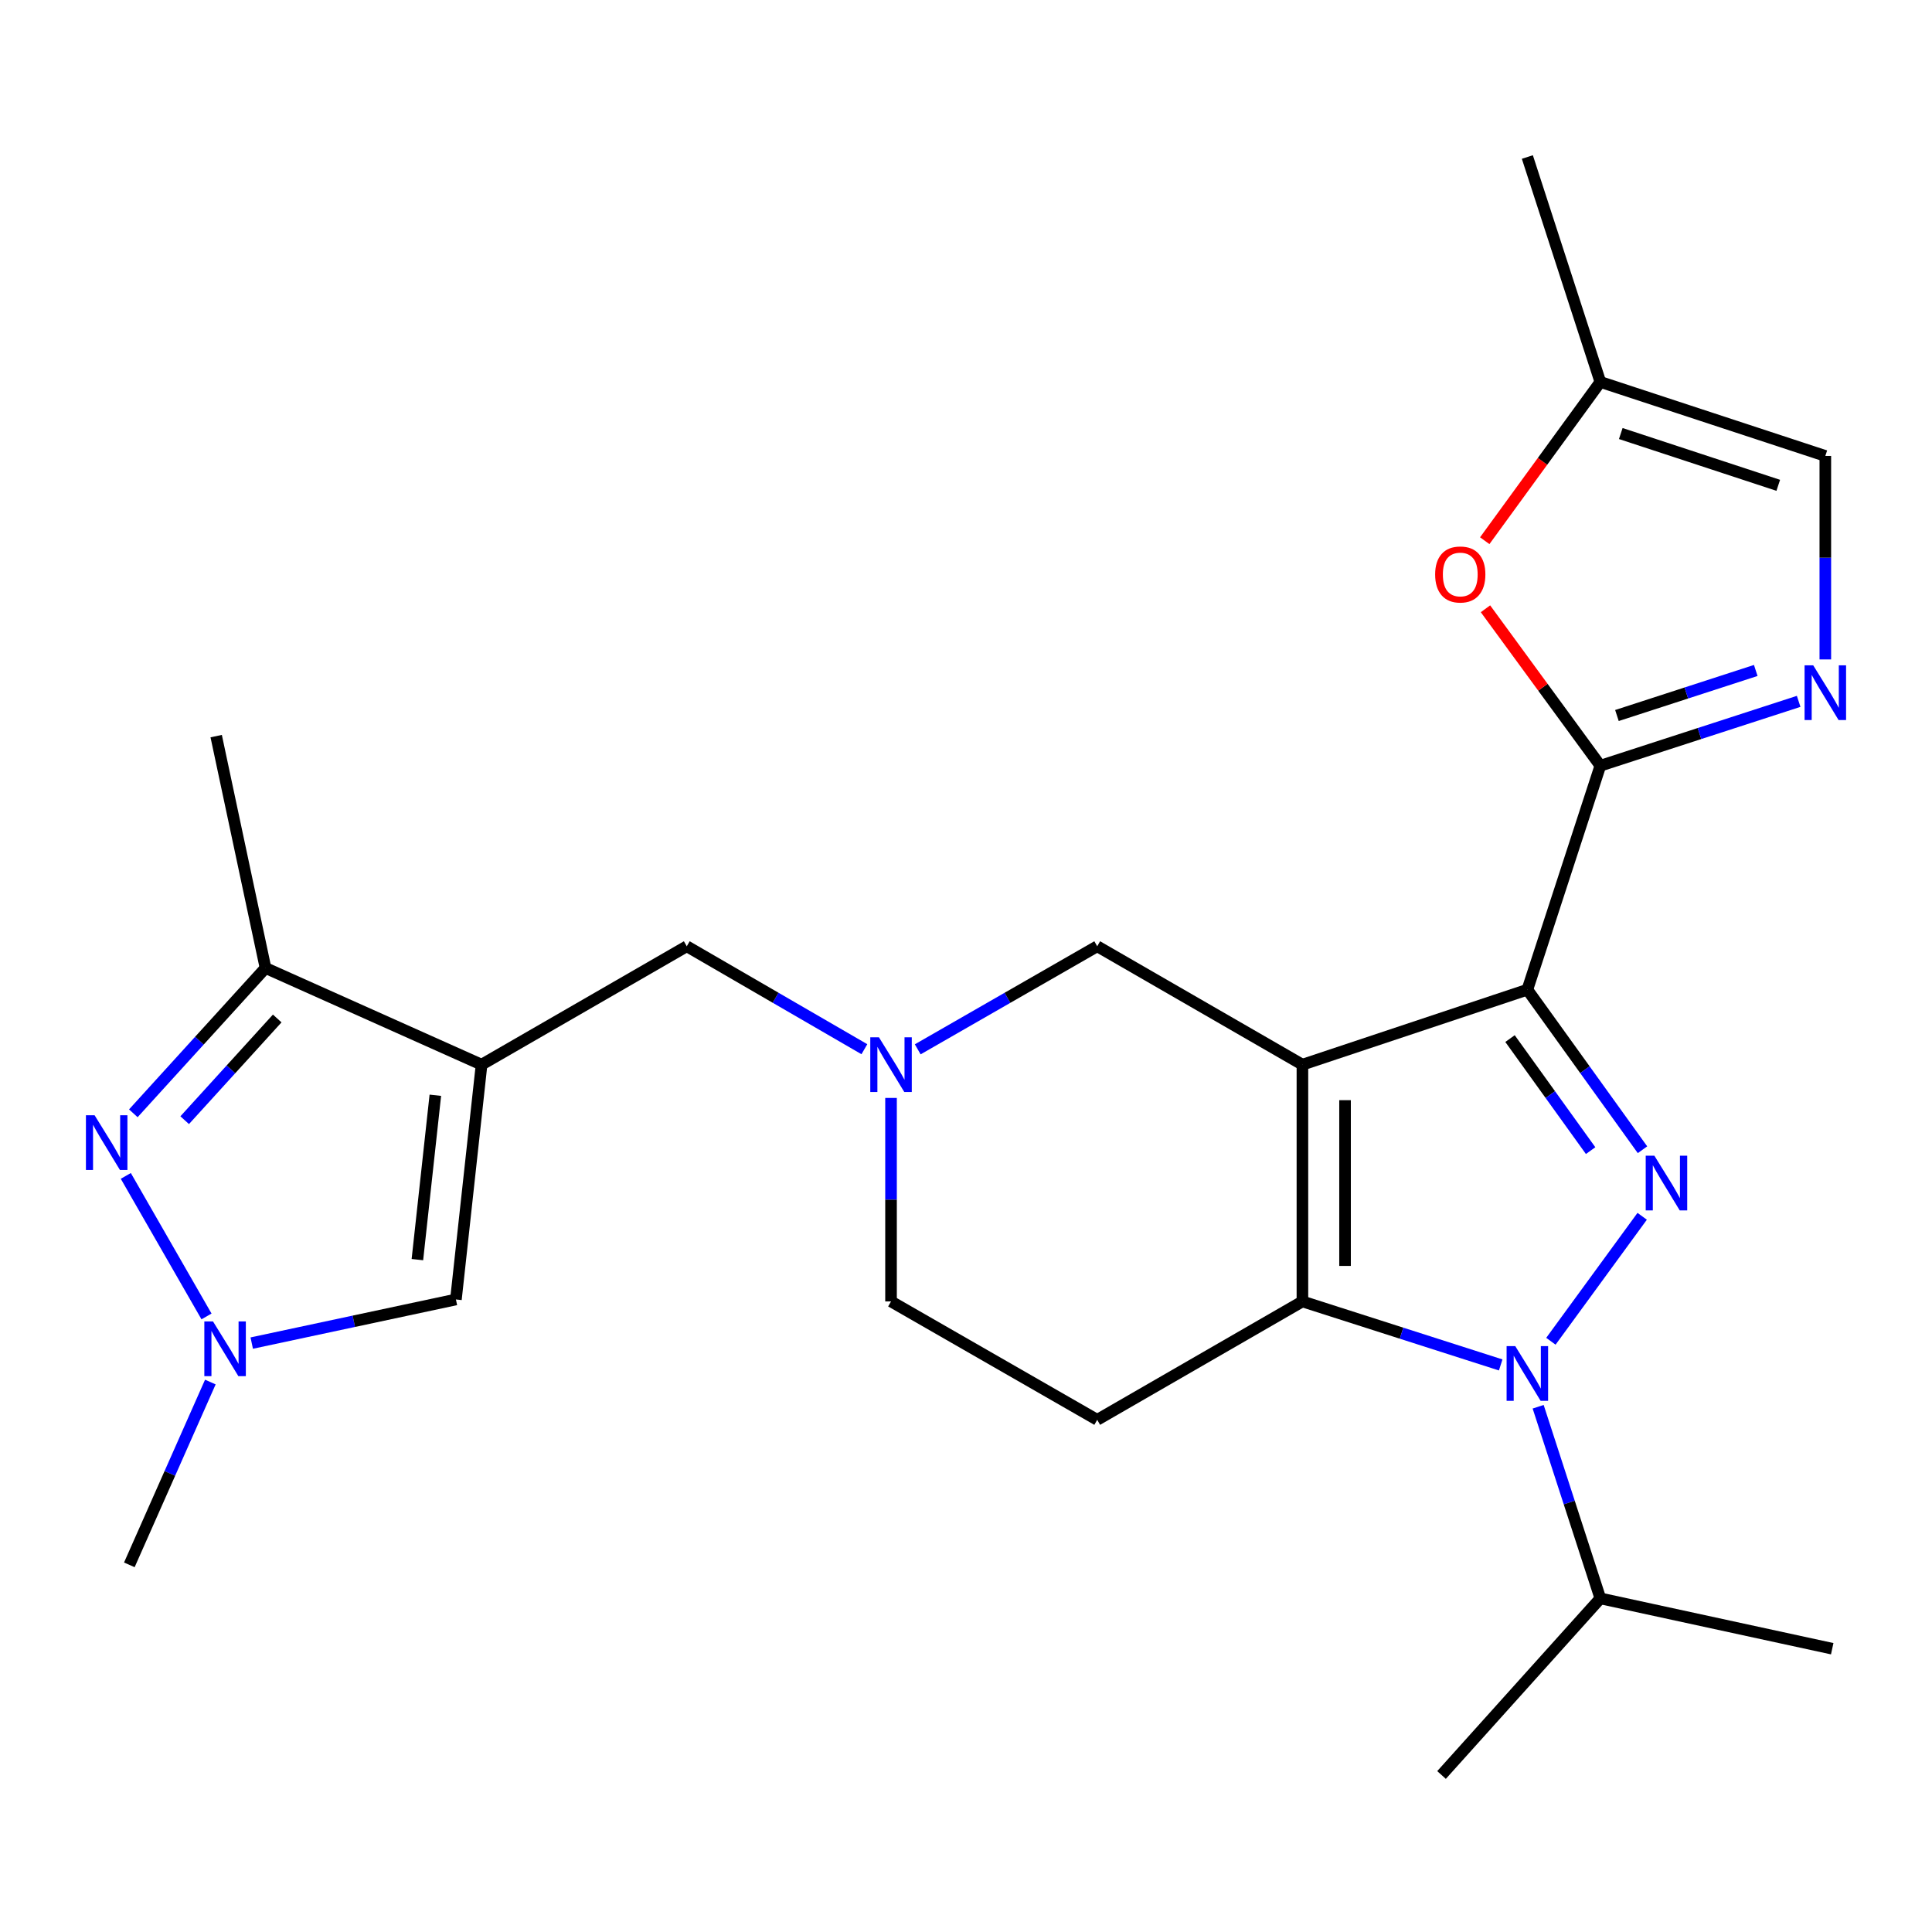 <?xml version='1.0' encoding='iso-8859-1'?>
<svg version='1.1' baseProfile='full'
              xmlns='http://www.w3.org/2000/svg'
                      xmlns:rdkit='http://www.rdkit.org/xml'
                      xmlns:xlink='http://www.w3.org/1999/xlink'
                  xml:space='preserve'
width='1000px' height='1000px' viewBox='0 0 1000 1000'>
<!-- END OF HEADER -->
<rect style='opacity:1.0;fill:#FFFFFF;stroke:none' width='1000' height='1000' x='0' y='0'> </rect>
<path class='bond-0' d='M 674.13,551.067 L 790.556,512.258' style='fill:none;fill-rule:evenodd;stroke:#000000;stroke-width:6px;stroke-linecap:butt;stroke-linejoin:miter;stroke-opacity:1' />
<path class='bond-2' d='M 674.13,551.067 L 674.13,673.621' style='fill:none;fill-rule:evenodd;stroke:#000000;stroke-width:6px;stroke-linecap:butt;stroke-linejoin:miter;stroke-opacity:1' />
<path class='bond-2' d='M 696.194,569.45 L 696.194,655.238' style='fill:none;fill-rule:evenodd;stroke:#000000;stroke-width:6px;stroke-linecap:butt;stroke-linejoin:miter;stroke-opacity:1' />
<path class='bond-14' d='M 674.13,551.067 L 567.915,489.789' style='fill:none;fill-rule:evenodd;stroke:#000000;stroke-width:6px;stroke-linecap:butt;stroke-linejoin:miter;stroke-opacity:1' />
<path class='bond-1' d='M 790.556,512.258 L 820.355,553.68' style='fill:none;fill-rule:evenodd;stroke:#000000;stroke-width:6px;stroke-linecap:butt;stroke-linejoin:miter;stroke-opacity:1' />
<path class='bond-1' d='M 820.355,553.68 L 850.155,595.102' style='fill:none;fill-rule:evenodd;stroke:#0000FF;stroke-width:6px;stroke-linecap:butt;stroke-linejoin:miter;stroke-opacity:1' />
<path class='bond-1' d='M 781.585,537.57 L 802.444,566.565' style='fill:none;fill-rule:evenodd;stroke:#000000;stroke-width:6px;stroke-linecap:butt;stroke-linejoin:miter;stroke-opacity:1' />
<path class='bond-1' d='M 802.444,566.565 L 823.304,595.56' style='fill:none;fill-rule:evenodd;stroke:#0000FF;stroke-width:6px;stroke-linecap:butt;stroke-linejoin:miter;stroke-opacity:1' />
<path class='bond-4' d='M 790.556,512.258 L 828.335,396.335' style='fill:none;fill-rule:evenodd;stroke:#000000;stroke-width:6px;stroke-linecap:butt;stroke-linejoin:miter;stroke-opacity:1' />
<path class='bond-25' d='M 849.986,629.556 L 802.74,694.231' style='fill:none;fill-rule:evenodd;stroke:#0000FF;stroke-width:6px;stroke-linecap:butt;stroke-linejoin:miter;stroke-opacity:1' />
<path class='bond-3' d='M 674.13,673.621 L 725.445,690.056' style='fill:none;fill-rule:evenodd;stroke:#000000;stroke-width:6px;stroke-linecap:butt;stroke-linejoin:miter;stroke-opacity:1' />
<path class='bond-3' d='M 725.445,690.056 L 776.76,706.491' style='fill:none;fill-rule:evenodd;stroke:#0000FF;stroke-width:6px;stroke-linecap:butt;stroke-linejoin:miter;stroke-opacity:1' />
<path class='bond-13' d='M 674.13,673.621 L 567.915,734.899' style='fill:none;fill-rule:evenodd;stroke:#000000;stroke-width:6px;stroke-linecap:butt;stroke-linejoin:miter;stroke-opacity:1' />
<path class='bond-18' d='M 796.144,728.13 L 812.24,777.727' style='fill:none;fill-rule:evenodd;stroke:#0000FF;stroke-width:6px;stroke-linecap:butt;stroke-linejoin:miter;stroke-opacity:1' />
<path class='bond-18' d='M 812.24,777.727 L 828.335,827.324' style='fill:none;fill-rule:evenodd;stroke:#000000;stroke-width:6px;stroke-linecap:butt;stroke-linejoin:miter;stroke-opacity:1' />
<path class='bond-7' d='M 828.335,396.335 L 879.66,379.678' style='fill:none;fill-rule:evenodd;stroke:#000000;stroke-width:6px;stroke-linecap:butt;stroke-linejoin:miter;stroke-opacity:1' />
<path class='bond-7' d='M 879.66,379.678 L 930.985,363.022' style='fill:none;fill-rule:evenodd;stroke:#0000FF;stroke-width:6px;stroke-linecap:butt;stroke-linejoin:miter;stroke-opacity:1' />
<path class='bond-7' d='M 836.922,370.351 L 872.849,358.692' style='fill:none;fill-rule:evenodd;stroke:#000000;stroke-width:6px;stroke-linecap:butt;stroke-linejoin:miter;stroke-opacity:1' />
<path class='bond-7' d='M 872.849,358.692 L 908.776,347.032' style='fill:none;fill-rule:evenodd;stroke:#0000FF;stroke-width:6px;stroke-linecap:butt;stroke-linejoin:miter;stroke-opacity:1' />
<path class='bond-11' d='M 828.335,396.335 L 798.607,355.715' style='fill:none;fill-rule:evenodd;stroke:#000000;stroke-width:6px;stroke-linecap:butt;stroke-linejoin:miter;stroke-opacity:1' />
<path class='bond-11' d='M 798.607,355.715 L 768.878,315.095' style='fill:none;fill-rule:evenodd;stroke:#FF0000;stroke-width:6px;stroke-linecap:butt;stroke-linejoin:miter;stroke-opacity:1' />
<path class='bond-5' d='M 249.258,551.067 L 355.473,489.789' style='fill:none;fill-rule:evenodd;stroke:#000000;stroke-width:6px;stroke-linecap:butt;stroke-linejoin:miter;stroke-opacity:1' />
<path class='bond-9' d='M 249.258,551.067 L 137.429,501.03' style='fill:none;fill-rule:evenodd;stroke:#000000;stroke-width:6px;stroke-linecap:butt;stroke-linejoin:miter;stroke-opacity:1' />
<path class='bond-10' d='M 249.258,551.067 L 235.982,672.604' style='fill:none;fill-rule:evenodd;stroke:#000000;stroke-width:6px;stroke-linecap:butt;stroke-linejoin:miter;stroke-opacity:1' />
<path class='bond-10' d='M 225.333,566.901 L 216.04,651.978' style='fill:none;fill-rule:evenodd;stroke:#000000;stroke-width:6px;stroke-linecap:butt;stroke-linejoin:miter;stroke-opacity:1' />
<path class='bond-6' d='M 69.009,576.243 L 103.219,538.636' style='fill:none;fill-rule:evenodd;stroke:#0000FF;stroke-width:6px;stroke-linecap:butt;stroke-linejoin:miter;stroke-opacity:1' />
<path class='bond-6' d='M 103.219,538.636 L 137.429,501.03' style='fill:none;fill-rule:evenodd;stroke:#000000;stroke-width:6px;stroke-linecap:butt;stroke-linejoin:miter;stroke-opacity:1' />
<path class='bond-6' d='M 95.594,579.808 L 119.54,553.484' style='fill:none;fill-rule:evenodd;stroke:#0000FF;stroke-width:6px;stroke-linecap:butt;stroke-linejoin:miter;stroke-opacity:1' />
<path class='bond-6' d='M 119.54,553.484 L 143.487,527.159' style='fill:none;fill-rule:evenodd;stroke:#000000;stroke-width:6px;stroke-linecap:butt;stroke-linejoin:miter;stroke-opacity:1' />
<path class='bond-28' d='M 65.114,608.644 L 106.89,681.385' style='fill:none;fill-rule:evenodd;stroke:#0000FF;stroke-width:6px;stroke-linecap:butt;stroke-linejoin:miter;stroke-opacity:1' />
<path class='bond-16' d='M 944.785,341.32 L 944.785,288.654' style='fill:none;fill-rule:evenodd;stroke:#0000FF;stroke-width:6px;stroke-linecap:butt;stroke-linejoin:miter;stroke-opacity:1' />
<path class='bond-16' d='M 944.785,288.654 L 944.785,235.989' style='fill:none;fill-rule:evenodd;stroke:#000000;stroke-width:6px;stroke-linecap:butt;stroke-linejoin:miter;stroke-opacity:1' />
<path class='bond-8' d='M 130.299,695.179 L 183.141,683.891' style='fill:none;fill-rule:evenodd;stroke:#0000FF;stroke-width:6px;stroke-linecap:butt;stroke-linejoin:miter;stroke-opacity:1' />
<path class='bond-8' d='M 183.141,683.891 L 235.982,672.604' style='fill:none;fill-rule:evenodd;stroke:#000000;stroke-width:6px;stroke-linecap:butt;stroke-linejoin:miter;stroke-opacity:1' />
<path class='bond-20' d='M 108.875,715.343 L 87.91,762.655' style='fill:none;fill-rule:evenodd;stroke:#0000FF;stroke-width:6px;stroke-linecap:butt;stroke-linejoin:miter;stroke-opacity:1' />
<path class='bond-20' d='M 87.91,762.655 L 66.945,809.966' style='fill:none;fill-rule:evenodd;stroke:#000000;stroke-width:6px;stroke-linecap:butt;stroke-linejoin:miter;stroke-opacity:1' />
<path class='bond-21' d='M 137.429,501.03 L 111.895,381.012' style='fill:none;fill-rule:evenodd;stroke:#000000;stroke-width:6px;stroke-linecap:butt;stroke-linejoin:miter;stroke-opacity:1' />
<path class='bond-17' d='M 768.499,279.867 L 798.417,238.781' style='fill:none;fill-rule:evenodd;stroke:#FF0000;stroke-width:6px;stroke-linecap:butt;stroke-linejoin:miter;stroke-opacity:1' />
<path class='bond-17' d='M 798.417,238.781 L 828.335,197.695' style='fill:none;fill-rule:evenodd;stroke:#000000;stroke-width:6px;stroke-linecap:butt;stroke-linejoin:miter;stroke-opacity:1' />
<path class='bond-12' d='M 475.014,543.133 L 521.465,516.461' style='fill:none;fill-rule:evenodd;stroke:#0000FF;stroke-width:6px;stroke-linecap:butt;stroke-linejoin:miter;stroke-opacity:1' />
<path class='bond-12' d='M 521.465,516.461 L 567.915,489.789' style='fill:none;fill-rule:evenodd;stroke:#000000;stroke-width:6px;stroke-linecap:butt;stroke-linejoin:miter;stroke-opacity:1' />
<path class='bond-15' d='M 447.403,543.071 L 401.438,516.43' style='fill:none;fill-rule:evenodd;stroke:#0000FF;stroke-width:6px;stroke-linecap:butt;stroke-linejoin:miter;stroke-opacity:1' />
<path class='bond-15' d='M 401.438,516.43 L 355.473,489.789' style='fill:none;fill-rule:evenodd;stroke:#000000;stroke-width:6px;stroke-linecap:butt;stroke-linejoin:miter;stroke-opacity:1' />
<path class='bond-19' d='M 461.197,568.29 L 461.197,620.956' style='fill:none;fill-rule:evenodd;stroke:#0000FF;stroke-width:6px;stroke-linecap:butt;stroke-linejoin:miter;stroke-opacity:1' />
<path class='bond-19' d='M 461.197,620.956 L 461.197,673.621' style='fill:none;fill-rule:evenodd;stroke:#000000;stroke-width:6px;stroke-linecap:butt;stroke-linejoin:miter;stroke-opacity:1' />
<path class='bond-26' d='M 567.915,734.899 L 461.197,673.621' style='fill:none;fill-rule:evenodd;stroke:#000000;stroke-width:6px;stroke-linecap:butt;stroke-linejoin:miter;stroke-opacity:1' />
<path class='bond-27' d='M 944.785,235.989 L 828.335,197.695' style='fill:none;fill-rule:evenodd;stroke:#000000;stroke-width:6px;stroke-linecap:butt;stroke-linejoin:miter;stroke-opacity:1' />
<path class='bond-27' d='M 920.425,251.205 L 838.91,224.399' style='fill:none;fill-rule:evenodd;stroke:#000000;stroke-width:6px;stroke-linecap:butt;stroke-linejoin:miter;stroke-opacity:1' />
<path class='bond-22' d='M 828.335,197.695 L 790.556,81.269' style='fill:none;fill-rule:evenodd;stroke:#000000;stroke-width:6px;stroke-linecap:butt;stroke-linejoin:miter;stroke-opacity:1' />
<path class='bond-23' d='M 828.335,827.324 L 746.133,918.731' style='fill:none;fill-rule:evenodd;stroke:#000000;stroke-width:6px;stroke-linecap:butt;stroke-linejoin:miter;stroke-opacity:1' />
<path class='bond-24' d='M 828.335,827.324 L 948.352,853.372' style='fill:none;fill-rule:evenodd;stroke:#000000;stroke-width:6px;stroke-linecap:butt;stroke-linejoin:miter;stroke-opacity:1' />
<path  class='atom-2' d='M 856.299 598.184
L 865.579 613.184
Q 866.499 614.664, 867.979 617.344
Q 869.459 620.024, 869.539 620.184
L 869.539 598.184
L 873.299 598.184
L 873.299 626.504
L 869.419 626.504
L 859.459 610.104
Q 858.299 608.184, 857.059 605.984
Q 855.859 603.784, 855.499 603.104
L 855.499 626.504
L 851.819 626.504
L 851.819 598.184
L 856.299 598.184
' fill='#0000FF'/>
<path  class='atom-4' d='M 784.296 696.75
L 793.576 711.75
Q 794.496 713.23, 795.976 715.91
Q 797.456 718.59, 797.536 718.75
L 797.536 696.75
L 801.296 696.75
L 801.296 725.07
L 797.416 725.07
L 787.456 708.67
Q 786.296 706.75, 785.056 704.55
Q 783.856 702.35, 783.496 701.67
L 783.496 725.07
L 779.816 725.07
L 779.816 696.75
L 784.296 696.75
' fill='#0000FF'/>
<path  class='atom-7' d='M 48.955 577.247
L 58.235 592.247
Q 59.155 593.727, 60.635 596.407
Q 62.115 599.087, 62.195 599.247
L 62.195 577.247
L 65.955 577.247
L 65.955 605.567
L 62.075 605.567
L 52.115 589.167
Q 50.955 587.247, 49.715 585.047
Q 48.515 582.847, 48.155 582.167
L 48.155 605.567
L 44.475 605.567
L 44.475 577.247
L 48.955 577.247
' fill='#0000FF'/>
<path  class='atom-8' d='M 938.525 344.383
L 947.805 359.383
Q 948.725 360.863, 950.205 363.543
Q 951.685 366.223, 951.765 366.383
L 951.765 344.383
L 955.525 344.383
L 955.525 372.703
L 951.645 372.703
L 941.685 356.303
Q 940.525 354.383, 939.285 352.183
Q 938.085 349.983, 937.725 349.303
L 937.725 372.703
L 934.045 372.703
L 934.045 344.383
L 938.525 344.383
' fill='#0000FF'/>
<path  class='atom-9' d='M 110.244 683.965
L 119.524 698.965
Q 120.444 700.445, 121.924 703.125
Q 123.404 705.805, 123.484 705.965
L 123.484 683.965
L 127.244 683.965
L 127.244 712.285
L 123.364 712.285
L 113.404 695.885
Q 112.244 693.965, 111.004 691.765
Q 109.804 689.565, 109.444 688.885
L 109.444 712.285
L 105.764 712.285
L 105.764 683.965
L 110.244 683.965
' fill='#0000FF'/>
<path  class='atom-12' d='M 742.829 297.346
Q 742.829 290.546, 746.189 286.746
Q 749.549 282.946, 755.829 282.946
Q 762.109 282.946, 765.469 286.746
Q 768.829 290.546, 768.829 297.346
Q 768.829 304.226, 765.429 308.146
Q 762.029 312.026, 755.829 312.026
Q 749.589 312.026, 746.189 308.146
Q 742.829 304.266, 742.829 297.346
M 755.829 308.826
Q 760.149 308.826, 762.469 305.946
Q 764.829 303.026, 764.829 297.346
Q 764.829 291.786, 762.469 288.986
Q 760.149 286.146, 755.829 286.146
Q 751.509 286.146, 749.149 288.946
Q 746.829 291.746, 746.829 297.346
Q 746.829 303.066, 749.149 305.946
Q 751.509 308.826, 755.829 308.826
' fill='#FF0000'/>
<path  class='atom-13' d='M 454.937 536.907
L 464.217 551.907
Q 465.137 553.387, 466.617 556.067
Q 468.097 558.747, 468.177 558.907
L 468.177 536.907
L 471.937 536.907
L 471.937 565.227
L 468.057 565.227
L 458.097 548.827
Q 456.937 546.907, 455.697 544.707
Q 454.497 542.507, 454.137 541.827
L 454.137 565.227
L 450.457 565.227
L 450.457 536.907
L 454.937 536.907
' fill='#0000FF'/>
</svg>
